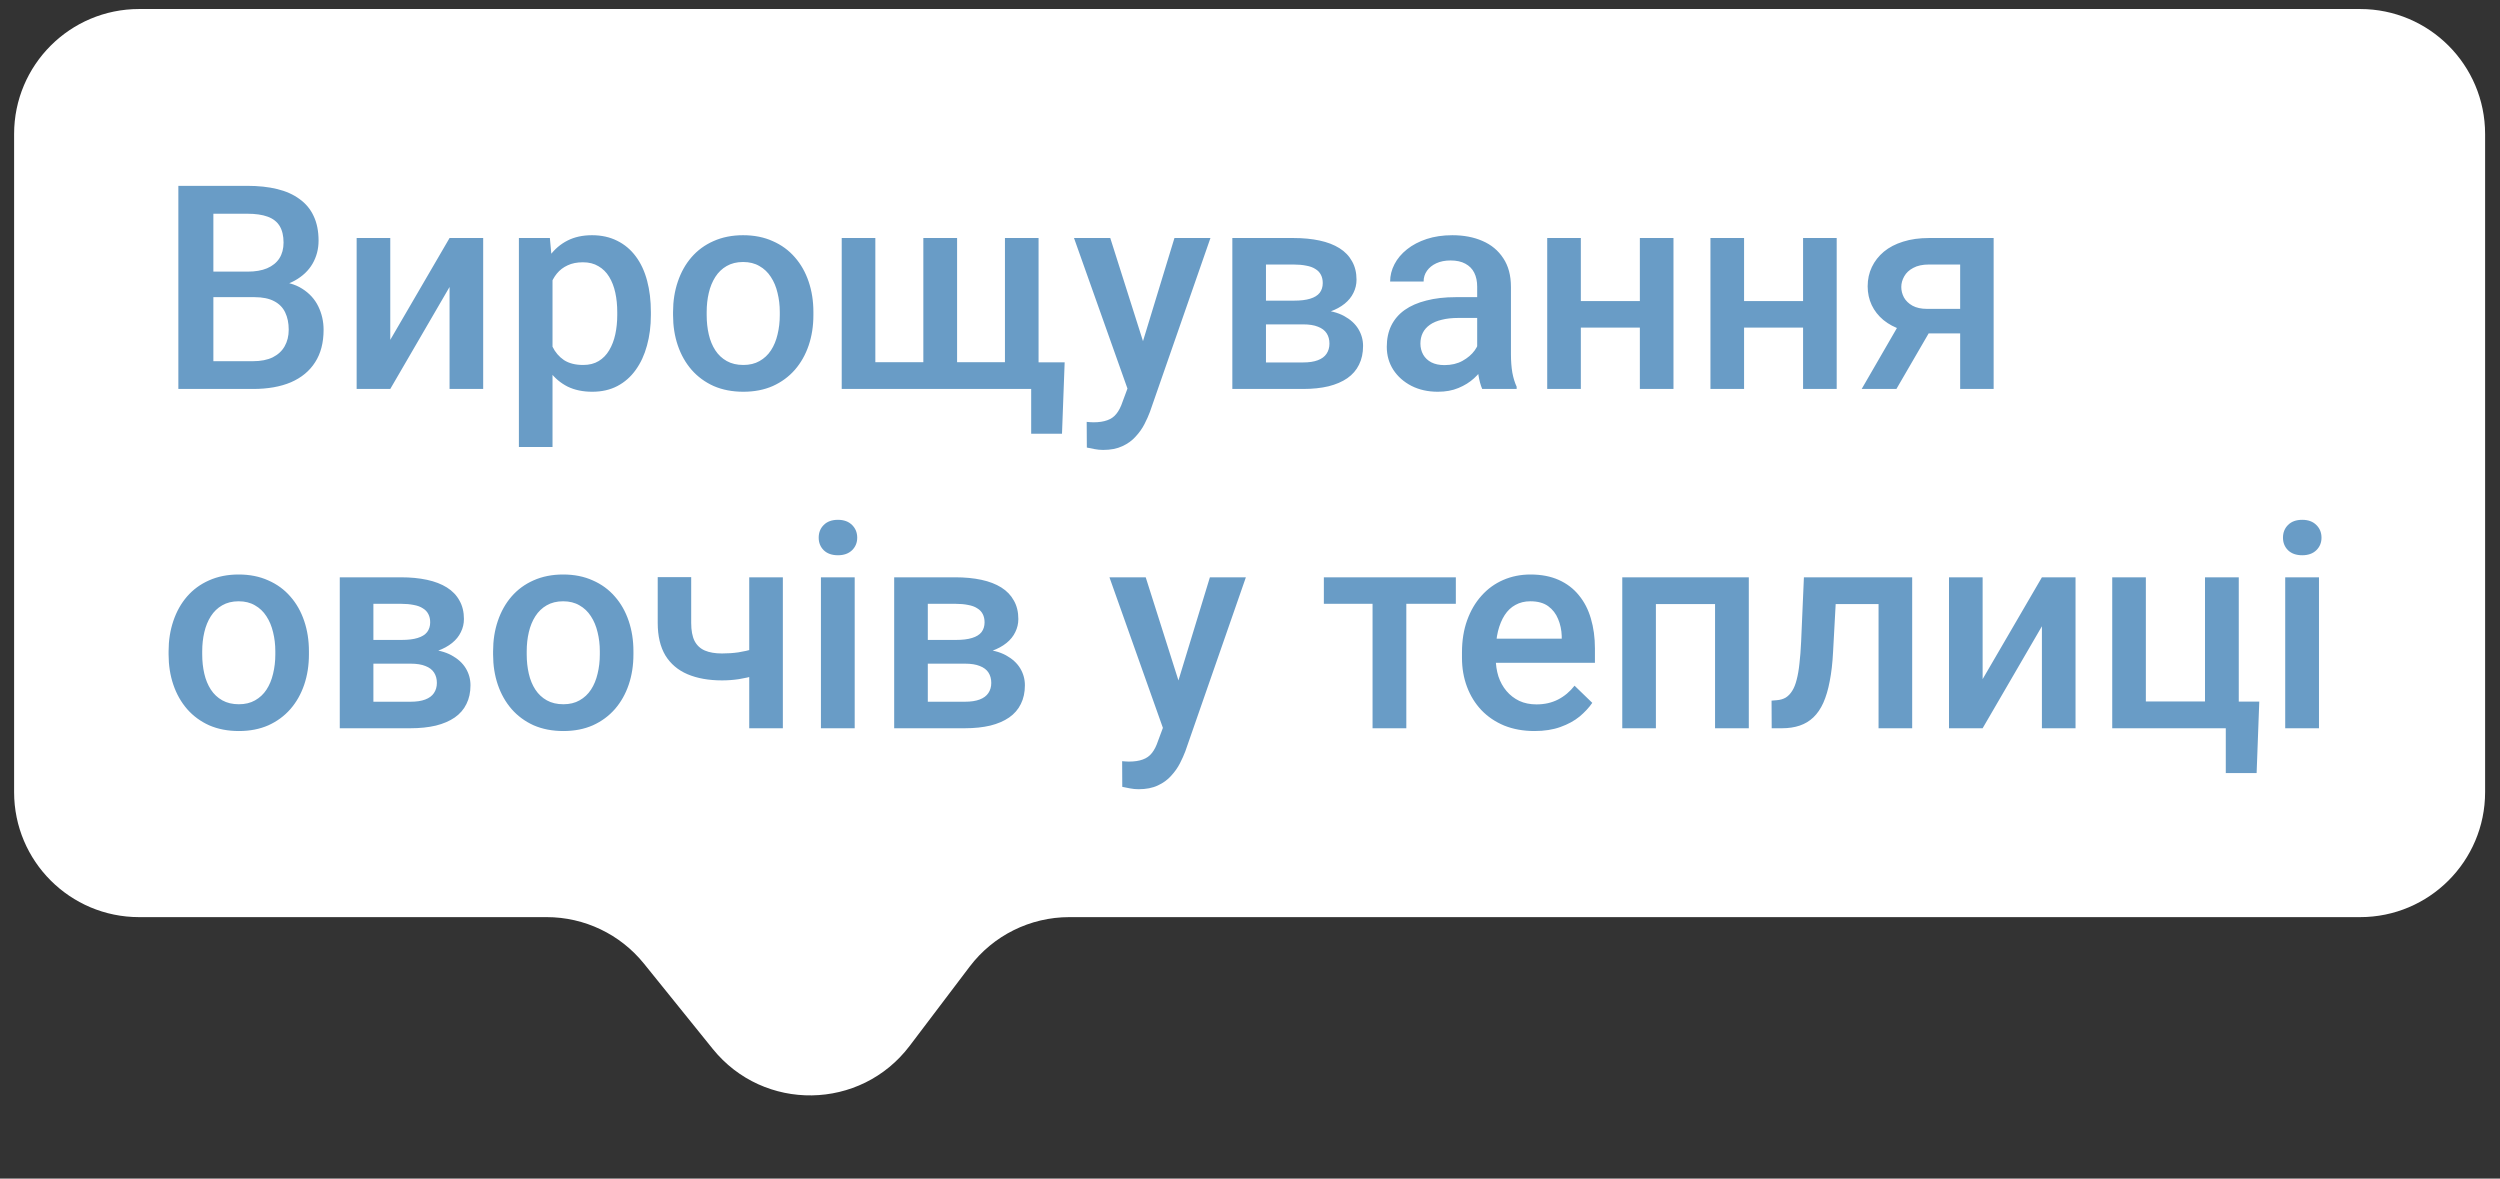 <svg width="140" height="66" viewBox="0 0 140 66" fill="none" xmlns="http://www.w3.org/2000/svg">
<rect x="0" y="0" width="140" height="66" fill="#333333" stroke="none"/>
<path d="M0.79 7.505C0.79 3.639 3.924 0.505 7.79 0.505H132.166C136.032 0.505 139.166 3.639 139.166 7.505V44.359C139.166 48.225 136.032 51.359 132.166 51.359H59.881C57.689 51.359 55.623 52.386 54.3 54.133L50.941 58.568C48.194 62.196 42.77 62.279 39.913 58.738L36.062 53.964C34.733 52.317 32.73 51.359 30.614 51.359H7.79C3.924 51.359 0.79 48.225 0.79 44.359V7.505Z" fill="white"/>
<path d="M14.254 16.641H11.355L11.339 15.211H13.871C14.298 15.211 14.66 15.149 14.957 15.024C15.259 14.894 15.488 14.709 15.644 14.469C15.8 14.224 15.879 13.93 15.879 13.586C15.879 13.206 15.806 12.896 15.66 12.657C15.514 12.417 15.29 12.243 14.988 12.133C14.691 12.024 14.311 11.969 13.847 11.969H11.949V21.782H9.988V10.407H13.847C14.472 10.407 15.03 10.467 15.519 10.586C16.014 10.706 16.433 10.894 16.777 11.149C17.126 11.399 17.389 11.717 17.566 12.102C17.748 12.488 17.84 12.946 17.84 13.477C17.84 13.946 17.727 14.376 17.503 14.766C17.28 15.152 16.949 15.467 16.511 15.711C16.074 15.956 15.53 16.102 14.879 16.149L14.254 16.641ZM14.168 21.782H10.738L11.621 20.227H14.168C14.61 20.227 14.98 20.154 15.277 20.008C15.574 19.857 15.795 19.651 15.941 19.391C16.092 19.125 16.168 18.816 16.168 18.461C16.168 18.092 16.102 17.771 15.972 17.5C15.842 17.224 15.636 17.014 15.355 16.868C15.074 16.717 14.707 16.641 14.254 16.641H12.05L12.066 15.211H14.933L15.379 15.751C16.003 15.771 16.517 15.909 16.918 16.165C17.324 16.42 17.626 16.75 17.824 17.157C18.022 17.563 18.121 18 18.121 18.469C18.121 19.193 17.962 19.8 17.644 20.29C17.332 20.779 16.881 21.151 16.293 21.407C15.704 21.657 14.996 21.782 14.168 21.782ZM21.855 19.032L25.175 13.329H27.058V21.782H25.175V16.071L21.855 21.782H19.972V13.329H21.855V19.032ZM30.941 14.954V25.032H29.058V13.329H30.793L30.941 14.954ZM36.449 17.477V17.641C36.449 18.256 36.376 18.826 36.23 19.352C36.09 19.873 35.879 20.329 35.597 20.719C35.321 21.105 34.98 21.404 34.574 21.618C34.168 21.831 33.699 21.938 33.168 21.938C32.642 21.938 32.181 21.842 31.785 21.649C31.394 21.451 31.063 21.172 30.793 20.813C30.522 20.454 30.303 20.032 30.136 19.547C29.975 19.058 29.86 18.521 29.793 17.938V17.305C29.86 16.685 29.975 16.123 30.136 15.618C30.303 15.113 30.522 14.678 30.793 14.313C31.063 13.948 31.394 13.667 31.785 13.469C32.175 13.271 32.631 13.172 33.152 13.172C33.683 13.172 34.155 13.277 34.566 13.485C34.977 13.688 35.324 13.98 35.605 14.36C35.886 14.735 36.097 15.188 36.238 15.719C36.379 16.245 36.449 16.831 36.449 17.477ZM34.566 17.641V17.477C34.566 17.086 34.53 16.724 34.457 16.391C34.384 16.053 34.269 15.756 34.113 15.501C33.957 15.245 33.756 15.047 33.511 14.907C33.272 14.761 32.983 14.688 32.644 14.688C32.311 14.688 32.024 14.745 31.785 14.86C31.545 14.969 31.345 15.123 31.183 15.321C31.022 15.519 30.897 15.751 30.808 16.016C30.72 16.276 30.657 16.56 30.621 16.868V18.383C30.683 18.758 30.79 19.102 30.941 19.415C31.092 19.727 31.306 19.977 31.582 20.165C31.863 20.347 32.222 20.438 32.66 20.438C32.998 20.438 33.287 20.365 33.527 20.219C33.767 20.073 33.962 19.873 34.113 19.618C34.269 19.357 34.384 19.058 34.457 18.719C34.53 18.381 34.566 18.021 34.566 17.641ZM37.691 17.649V17.469C37.691 16.86 37.78 16.295 37.957 15.774C38.134 15.248 38.389 14.792 38.722 14.407C39.061 14.016 39.472 13.714 39.957 13.501C40.446 13.282 40.998 13.172 41.613 13.172C42.233 13.172 42.785 13.282 43.269 13.501C43.759 13.714 44.173 14.016 44.511 14.407C44.85 14.792 45.108 15.248 45.285 15.774C45.462 16.295 45.55 16.86 45.55 17.469V17.649C45.55 18.258 45.462 18.823 45.285 19.344C45.108 19.865 44.85 20.321 44.511 20.711C44.173 21.097 43.761 21.399 43.277 21.618C42.793 21.831 42.243 21.938 41.629 21.938C41.009 21.938 40.454 21.831 39.965 21.618C39.48 21.399 39.069 21.097 38.73 20.711C38.392 20.321 38.134 19.865 37.957 19.344C37.78 18.823 37.691 18.258 37.691 17.649ZM39.574 17.469V17.649C39.574 18.029 39.613 18.389 39.691 18.727C39.769 19.066 39.892 19.363 40.058 19.618C40.225 19.873 40.438 20.073 40.699 20.219C40.959 20.365 41.269 20.438 41.629 20.438C41.977 20.438 42.28 20.365 42.535 20.219C42.795 20.073 43.009 19.873 43.175 19.618C43.342 19.363 43.465 19.066 43.543 18.727C43.626 18.389 43.668 18.029 43.668 17.649V17.469C43.668 17.094 43.626 16.74 43.543 16.407C43.465 16.068 43.34 15.769 43.168 15.508C43.001 15.248 42.787 15.045 42.527 14.899C42.272 14.748 41.967 14.672 41.613 14.672C41.259 14.672 40.952 14.748 40.691 14.899C40.436 15.045 40.225 15.248 40.058 15.508C39.892 15.769 39.769 16.068 39.691 16.407C39.613 16.74 39.574 17.094 39.574 17.469ZM59.621 20.29L59.472 24.29H57.746V21.782H56.73V20.29H59.621ZM47.136 13.329H49.019V20.282H51.707V13.329H53.597V20.282H56.277V13.329H58.16V21.782H47.136V13.329ZM63.472 20.86L65.769 13.329H67.785L64.394 23.071C64.316 23.279 64.215 23.506 64.09 23.75C63.965 23.995 63.8 24.227 63.597 24.446C63.399 24.67 63.152 24.849 62.855 24.985C62.558 25.125 62.199 25.196 61.777 25.196C61.61 25.196 61.449 25.18 61.293 25.149C61.142 25.123 60.998 25.094 60.863 25.063L60.855 23.625C60.907 23.631 60.97 23.636 61.043 23.641C61.121 23.646 61.183 23.649 61.23 23.649C61.543 23.649 61.803 23.61 62.011 23.532C62.22 23.459 62.389 23.339 62.519 23.172C62.655 23.006 62.769 22.782 62.863 22.5L63.472 20.86ZM62.175 13.329L64.183 19.657L64.519 21.641L63.215 21.977L60.144 13.329H62.175ZM72.972 18.165H70.269L70.254 16.836H72.472C72.837 16.836 73.136 16.8 73.371 16.727C73.61 16.654 73.787 16.545 73.902 16.399C74.017 16.248 74.074 16.066 74.074 15.852C74.074 15.675 74.04 15.521 73.972 15.391C73.905 15.256 73.8 15.146 73.66 15.063C73.524 14.974 73.353 14.912 73.144 14.876C72.941 14.834 72.704 14.813 72.433 14.813H70.894V21.782H69.011V13.329H72.433C72.975 13.329 73.462 13.376 73.894 13.469C74.332 13.563 74.704 13.706 75.011 13.899C75.319 14.092 75.553 14.336 75.715 14.633C75.881 14.925 75.965 15.269 75.965 15.665C75.965 15.925 75.907 16.17 75.793 16.399C75.683 16.628 75.519 16.831 75.3 17.008C75.082 17.185 74.813 17.331 74.496 17.446C74.178 17.555 73.813 17.623 73.402 17.649L72.972 18.165ZM72.972 21.782H69.722L70.472 20.297H72.972C73.306 20.297 73.582 20.256 73.8 20.172C74.019 20.089 74.181 19.969 74.285 19.813C74.394 19.651 74.449 19.461 74.449 19.243C74.449 19.019 74.397 18.826 74.293 18.665C74.188 18.503 74.027 18.381 73.808 18.297C73.595 18.209 73.316 18.165 72.972 18.165H70.824L70.84 16.836H73.394L73.933 17.352C74.47 17.389 74.915 17.503 75.269 17.696C75.623 17.889 75.889 18.131 76.066 18.422C76.243 18.714 76.332 19.032 76.332 19.375C76.332 19.771 76.256 20.12 76.105 20.422C75.959 20.724 75.74 20.977 75.449 21.18C75.162 21.378 74.811 21.529 74.394 21.633C73.978 21.732 73.504 21.782 72.972 21.782ZM82.722 20.086V16.055C82.722 15.753 82.668 15.493 82.558 15.274C82.449 15.055 82.282 14.886 82.058 14.766C81.84 14.646 81.563 14.586 81.23 14.586C80.923 14.586 80.657 14.639 80.433 14.743C80.209 14.847 80.035 14.988 79.91 15.165C79.785 15.342 79.722 15.542 79.722 15.766H77.847C77.847 15.433 77.928 15.11 78.09 14.797C78.251 14.485 78.485 14.206 78.793 13.961C79.1 13.717 79.467 13.524 79.894 13.383C80.321 13.243 80.8 13.172 81.332 13.172C81.967 13.172 82.53 13.279 83.019 13.493C83.514 13.706 83.902 14.029 84.183 14.461C84.47 14.889 84.613 15.425 84.613 16.071V19.829C84.613 20.214 84.639 20.56 84.691 20.868C84.748 21.17 84.829 21.433 84.933 21.657V21.782H83.004C82.915 21.579 82.845 21.321 82.793 21.008C82.746 20.691 82.722 20.383 82.722 20.086ZM82.996 16.641L83.011 17.805H81.66C81.311 17.805 81.004 17.839 80.738 17.907C80.472 17.969 80.251 18.063 80.074 18.188C79.897 18.313 79.764 18.464 79.675 18.641C79.587 18.818 79.543 19.019 79.543 19.243C79.543 19.467 79.595 19.672 79.699 19.86C79.803 20.042 79.954 20.185 80.152 20.29C80.355 20.394 80.6 20.446 80.886 20.446C81.272 20.446 81.608 20.368 81.894 20.211C82.186 20.05 82.415 19.855 82.582 19.625C82.748 19.391 82.837 19.17 82.847 18.961L83.457 19.797C83.394 20.011 83.287 20.24 83.136 20.485C82.985 20.73 82.787 20.964 82.543 21.188C82.303 21.407 82.014 21.586 81.675 21.727C81.342 21.868 80.957 21.938 80.519 21.938C79.967 21.938 79.475 21.829 79.043 21.61C78.61 21.386 78.272 21.086 78.027 20.711C77.782 20.331 77.66 19.901 77.66 19.422C77.66 18.974 77.743 18.579 77.91 18.235C78.082 17.886 78.332 17.594 78.66 17.36C78.993 17.125 79.399 16.948 79.879 16.829C80.358 16.704 80.905 16.641 81.519 16.641H82.996ZM92.355 16.86V18.344H87.98V16.86H92.355ZM88.527 13.329V21.782H86.644V13.329H88.527ZM93.715 13.329V21.782H91.832V13.329H93.715ZM101.496 16.86V18.344H97.121V16.86H101.496ZM97.668 13.329V21.782H95.785V13.329H97.668ZM102.855 13.329V21.782H100.972V13.329H102.855ZM106.644 17.649H108.597L106.199 21.782H104.254L106.644 17.649ZM108.019 13.329H111.644V21.782H109.769V14.813H108.019C107.665 14.813 107.373 14.876 107.144 15.001C106.915 15.12 106.746 15.279 106.636 15.477C106.527 15.67 106.472 15.868 106.472 16.071C106.472 16.274 106.522 16.469 106.621 16.657C106.725 16.844 106.884 16.998 107.097 17.118C107.316 17.238 107.589 17.297 107.918 17.297H110.402V18.672H107.918C107.397 18.672 106.931 18.607 106.519 18.477C106.108 18.342 105.759 18.157 105.472 17.922C105.186 17.683 104.967 17.404 104.816 17.086C104.665 16.764 104.589 16.412 104.589 16.032C104.589 15.641 104.668 15.282 104.824 14.954C104.98 14.626 105.204 14.339 105.496 14.094C105.793 13.849 106.152 13.662 106.574 13.532C107.001 13.396 107.483 13.329 108.019 13.329ZM9.441 36.649V36.469C9.441 35.86 9.53 35.295 9.707 34.774C9.884 34.248 10.139 33.792 10.472 33.407C10.811 33.016 11.222 32.714 11.707 32.501C12.196 32.282 12.748 32.172 13.363 32.172C13.983 32.172 14.535 32.282 15.019 32.501C15.509 32.714 15.923 33.016 16.261 33.407C16.6 33.792 16.858 34.248 17.035 34.774C17.212 35.295 17.3 35.86 17.3 36.469V36.649C17.3 37.258 17.212 37.823 17.035 38.344C16.858 38.865 16.6 39.321 16.261 39.711C15.923 40.097 15.511 40.399 15.027 40.618C14.543 40.831 13.993 40.938 13.379 40.938C12.759 40.938 12.204 40.831 11.714 40.618C11.23 40.399 10.819 40.097 10.48 39.711C10.142 39.321 9.884 38.865 9.707 38.344C9.53 37.823 9.441 37.258 9.441 36.649ZM11.324 36.469V36.649C11.324 37.029 11.363 37.389 11.441 37.727C11.519 38.066 11.642 38.362 11.808 38.618C11.975 38.873 12.188 39.073 12.449 39.219C12.709 39.365 13.019 39.438 13.379 39.438C13.727 39.438 14.03 39.365 14.285 39.219C14.545 39.073 14.759 38.873 14.925 38.618C15.092 38.362 15.214 38.066 15.293 37.727C15.376 37.389 15.418 37.029 15.418 36.649V36.469C15.418 36.094 15.376 35.74 15.293 35.407C15.214 35.068 15.089 34.769 14.918 34.508C14.751 34.248 14.537 34.045 14.277 33.899C14.022 33.748 13.717 33.672 13.363 33.672C13.009 33.672 12.701 33.748 12.441 33.899C12.186 34.045 11.975 34.248 11.808 34.508C11.642 34.769 11.519 35.068 11.441 35.407C11.363 35.74 11.324 36.094 11.324 36.469ZM22.988 37.165H20.285L20.269 35.836H22.488C22.852 35.836 23.152 35.8 23.386 35.727C23.626 35.654 23.803 35.545 23.918 35.399C24.032 35.248 24.09 35.066 24.09 34.852C24.09 34.675 24.056 34.521 23.988 34.391C23.92 34.256 23.816 34.146 23.675 34.063C23.54 33.974 23.368 33.912 23.16 33.876C22.957 33.834 22.72 33.813 22.449 33.813H20.91V40.782H19.027V32.329H22.449C22.991 32.329 23.477 32.376 23.91 32.469C24.347 32.563 24.72 32.706 25.027 32.899C25.334 33.092 25.569 33.336 25.73 33.633C25.897 33.925 25.98 34.269 25.98 34.665C25.98 34.925 25.923 35.17 25.808 35.399C25.699 35.628 25.535 35.831 25.316 36.008C25.097 36.185 24.829 36.331 24.511 36.446C24.194 36.555 23.829 36.623 23.418 36.649L22.988 37.165ZM22.988 40.782H19.738L20.488 39.297H22.988C23.321 39.297 23.597 39.256 23.816 39.172C24.035 39.089 24.196 38.969 24.3 38.813C24.41 38.651 24.465 38.461 24.465 38.243C24.465 38.019 24.412 37.826 24.308 37.665C24.204 37.503 24.043 37.381 23.824 37.297C23.61 37.209 23.332 37.165 22.988 37.165H20.84L20.855 35.836H23.41L23.949 36.352C24.485 36.389 24.931 36.503 25.285 36.696C25.639 36.889 25.905 37.131 26.082 37.422C26.259 37.714 26.347 38.032 26.347 38.376C26.347 38.771 26.272 39.12 26.121 39.422C25.975 39.724 25.756 39.977 25.465 40.18C25.178 40.378 24.826 40.529 24.41 40.633C23.993 40.732 23.519 40.782 22.988 40.782ZM27.613 36.649V36.469C27.613 35.86 27.701 35.295 27.878 34.774C28.056 34.248 28.311 33.792 28.644 33.407C28.983 33.016 29.394 32.714 29.878 32.501C30.368 32.282 30.92 32.172 31.535 32.172C32.155 32.172 32.707 32.282 33.191 32.501C33.681 32.714 34.095 33.016 34.433 33.407C34.772 33.792 35.03 34.248 35.207 34.774C35.384 35.295 35.472 35.86 35.472 36.469V36.649C35.472 37.258 35.384 37.823 35.207 38.344C35.03 38.865 34.772 39.321 34.433 39.711C34.095 40.097 33.683 40.399 33.199 40.618C32.715 40.831 32.165 40.938 31.55 40.938C30.931 40.938 30.376 40.831 29.886 40.618C29.402 40.399 28.991 40.097 28.652 39.711C28.313 39.321 28.056 38.865 27.878 38.344C27.701 37.823 27.613 37.258 27.613 36.649ZM29.496 36.469V36.649C29.496 37.029 29.535 37.389 29.613 37.727C29.691 38.066 29.813 38.362 29.98 38.618C30.147 38.873 30.36 39.073 30.621 39.219C30.881 39.365 31.191 39.438 31.55 39.438C31.899 39.438 32.202 39.365 32.457 39.219C32.717 39.073 32.931 38.873 33.097 38.618C33.264 38.362 33.386 38.066 33.465 37.727C33.548 37.389 33.59 37.029 33.59 36.649V36.469C33.59 36.094 33.548 35.74 33.465 35.407C33.386 35.068 33.261 34.769 33.09 34.508C32.923 34.248 32.709 34.045 32.449 33.899C32.194 33.748 31.889 33.672 31.535 33.672C31.181 33.672 30.873 33.748 30.613 33.899C30.358 34.045 30.147 34.248 29.98 34.508C29.813 34.769 29.691 35.068 29.613 35.407C29.535 35.74 29.496 36.094 29.496 36.469ZM43.84 32.329V40.782H41.957V32.329H43.84ZM43.043 36.071V37.563C42.813 37.662 42.556 37.753 42.269 37.836C41.988 37.915 41.691 37.98 41.379 38.032C41.066 38.079 40.751 38.102 40.433 38.102C39.688 38.102 39.045 37.987 38.504 37.758C37.967 37.529 37.553 37.178 37.261 36.704C36.975 36.224 36.832 35.618 36.832 34.883V32.321H38.707V34.883C38.707 35.305 38.769 35.641 38.894 35.891C39.024 36.141 39.217 36.321 39.472 36.43C39.727 36.54 40.048 36.594 40.433 36.594C40.756 36.594 41.061 36.573 41.347 36.532C41.634 36.485 41.918 36.422 42.199 36.344C42.48 36.266 42.761 36.175 43.043 36.071ZM47.863 32.329V40.782H45.972V32.329H47.863ZM45.847 30.11C45.847 29.823 45.941 29.586 46.129 29.399C46.321 29.206 46.587 29.11 46.925 29.11C47.259 29.11 47.522 29.206 47.715 29.399C47.907 29.586 48.004 29.823 48.004 30.11C48.004 30.391 47.907 30.625 47.715 30.813C47.522 31 47.259 31.094 46.925 31.094C46.587 31.094 46.321 31 46.129 30.813C45.941 30.625 45.847 30.391 45.847 30.11ZM54.035 37.165H51.332L51.316 35.836H53.535C53.899 35.836 54.199 35.8 54.433 35.727C54.673 35.654 54.85 35.545 54.965 35.399C55.079 35.248 55.136 35.066 55.136 34.852C55.136 34.675 55.102 34.521 55.035 34.391C54.967 34.256 54.863 34.146 54.722 34.063C54.587 33.974 54.415 33.912 54.207 33.876C54.004 33.834 53.767 33.813 53.496 33.813H51.957V40.782H50.074V32.329H53.496C54.037 32.329 54.524 32.376 54.957 32.469C55.394 32.563 55.767 32.706 56.074 32.899C56.381 33.092 56.615 33.336 56.777 33.633C56.944 33.925 57.027 34.269 57.027 34.665C57.027 34.925 56.97 35.17 56.855 35.399C56.746 35.628 56.582 35.831 56.363 36.008C56.144 36.185 55.876 36.331 55.558 36.446C55.24 36.555 54.876 36.623 54.465 36.649L54.035 37.165ZM54.035 40.782H50.785L51.535 39.297H54.035C54.368 39.297 54.644 39.256 54.863 39.172C55.082 39.089 55.243 38.969 55.347 38.813C55.457 38.651 55.511 38.461 55.511 38.243C55.511 38.019 55.459 37.826 55.355 37.665C55.251 37.503 55.09 37.381 54.871 37.297C54.657 37.209 54.379 37.165 54.035 37.165H51.886L51.902 35.836H54.457L54.996 36.352C55.532 36.389 55.977 36.503 56.332 36.696C56.686 36.889 56.952 37.131 57.129 37.422C57.306 37.714 57.394 38.032 57.394 38.376C57.394 38.771 57.319 39.12 57.168 39.422C57.022 39.724 56.803 39.977 56.511 40.18C56.225 40.378 55.873 40.529 55.457 40.633C55.04 40.732 54.566 40.782 54.035 40.782ZM65.457 39.86L67.754 32.329H69.769L66.379 42.071C66.3 42.279 66.199 42.506 66.074 42.751C65.949 42.995 65.785 43.227 65.582 43.446C65.384 43.67 65.136 43.849 64.84 43.985C64.543 44.126 64.183 44.196 63.761 44.196C63.595 44.196 63.433 44.18 63.277 44.149C63.126 44.123 62.983 44.094 62.847 44.063L62.84 42.626C62.892 42.631 62.954 42.636 63.027 42.641C63.105 42.646 63.168 42.649 63.215 42.649C63.527 42.649 63.787 42.61 63.996 42.532C64.204 42.459 64.373 42.339 64.504 42.172C64.639 42.006 64.754 41.782 64.847 41.501L65.457 39.86ZM64.16 32.329L66.168 38.657L66.504 40.641L65.199 40.977L62.129 32.329H64.16ZM78.754 32.329V40.782H76.863V32.329H78.754ZM81.527 32.329V33.813H74.136V32.329H81.527ZM85.933 40.938C85.308 40.938 84.743 40.836 84.238 40.633C83.738 40.425 83.311 40.136 82.957 39.766C82.608 39.396 82.34 38.961 82.152 38.461C81.965 37.961 81.871 37.422 81.871 36.844V36.532C81.871 35.87 81.967 35.271 82.16 34.735C82.353 34.198 82.621 33.74 82.965 33.36C83.308 32.974 83.715 32.68 84.183 32.477C84.652 32.274 85.16 32.172 85.707 32.172C86.311 32.172 86.84 32.274 87.293 32.477C87.746 32.68 88.121 32.967 88.418 33.336C88.72 33.701 88.944 34.136 89.09 34.641C89.24 35.146 89.316 35.704 89.316 36.313V37.118H82.785V35.766H87.457V35.618C87.446 35.279 87.379 34.961 87.254 34.665C87.134 34.368 86.949 34.128 86.699 33.946C86.449 33.764 86.115 33.672 85.699 33.672C85.386 33.672 85.108 33.74 84.863 33.876C84.623 34.006 84.423 34.196 84.261 34.446C84.1 34.696 83.975 34.998 83.886 35.352C83.803 35.701 83.761 36.094 83.761 36.532V36.844C83.761 37.214 83.811 37.558 83.91 37.876C84.014 38.188 84.165 38.461 84.363 38.696C84.561 38.93 84.8 39.115 85.082 39.251C85.363 39.381 85.683 39.446 86.043 39.446C86.496 39.446 86.899 39.355 87.254 39.172C87.608 38.99 87.915 38.732 88.175 38.399L89.168 39.36C88.985 39.626 88.748 39.881 88.457 40.126C88.165 40.365 87.808 40.56 87.386 40.711C86.97 40.862 86.485 40.938 85.933 40.938ZM96.457 32.329V33.829H92.285V32.329H96.457ZM92.73 32.329V40.782H90.847V32.329H92.73ZM97.933 32.329V40.782H96.043V32.329H97.933ZM105.605 32.329V33.829H101.48V32.329H105.605ZM107.082 32.329V40.782H105.199V32.329H107.082ZM101.019 32.329H102.879L102.652 36.508C102.621 37.128 102.558 37.675 102.464 38.149C102.376 38.618 102.256 39.021 102.105 39.36C101.954 39.693 101.769 39.964 101.55 40.172C101.332 40.381 101.076 40.534 100.785 40.633C100.493 40.732 100.165 40.782 99.8 40.782H99.215L99.207 39.235L99.504 39.211C99.696 39.196 99.863 39.146 100.004 39.063C100.144 38.974 100.264 38.849 100.363 38.688C100.467 38.526 100.55 38.318 100.613 38.063C100.681 37.808 100.733 37.506 100.769 37.157C100.811 36.808 100.842 36.401 100.863 35.938L101.019 32.329ZM111.027 38.032L114.347 32.329H116.23V40.782H114.347V35.071L111.027 40.782H109.144V32.329H111.027V38.032ZM118.285 40.782V32.329H120.168V39.282H123.48V32.329H125.371V40.782H118.285ZM126.519 39.29L126.371 43.29H124.644V40.782H123.629V39.29H126.519ZM129.863 32.329V40.782H127.972V32.329H129.863ZM127.847 30.11C127.847 29.823 127.941 29.586 128.129 29.399C128.321 29.206 128.587 29.11 128.925 29.11C129.259 29.11 129.522 29.206 129.714 29.399C129.907 29.586 130.004 29.823 130.004 30.11C130.004 30.391 129.907 30.625 129.714 30.813C129.522 31 129.259 31.094 128.925 31.094C128.587 31.094 128.321 31 128.129 30.813C127.941 30.625 127.847 30.391 127.847 30.11Z" fill="#699CC6"/>
</svg>
